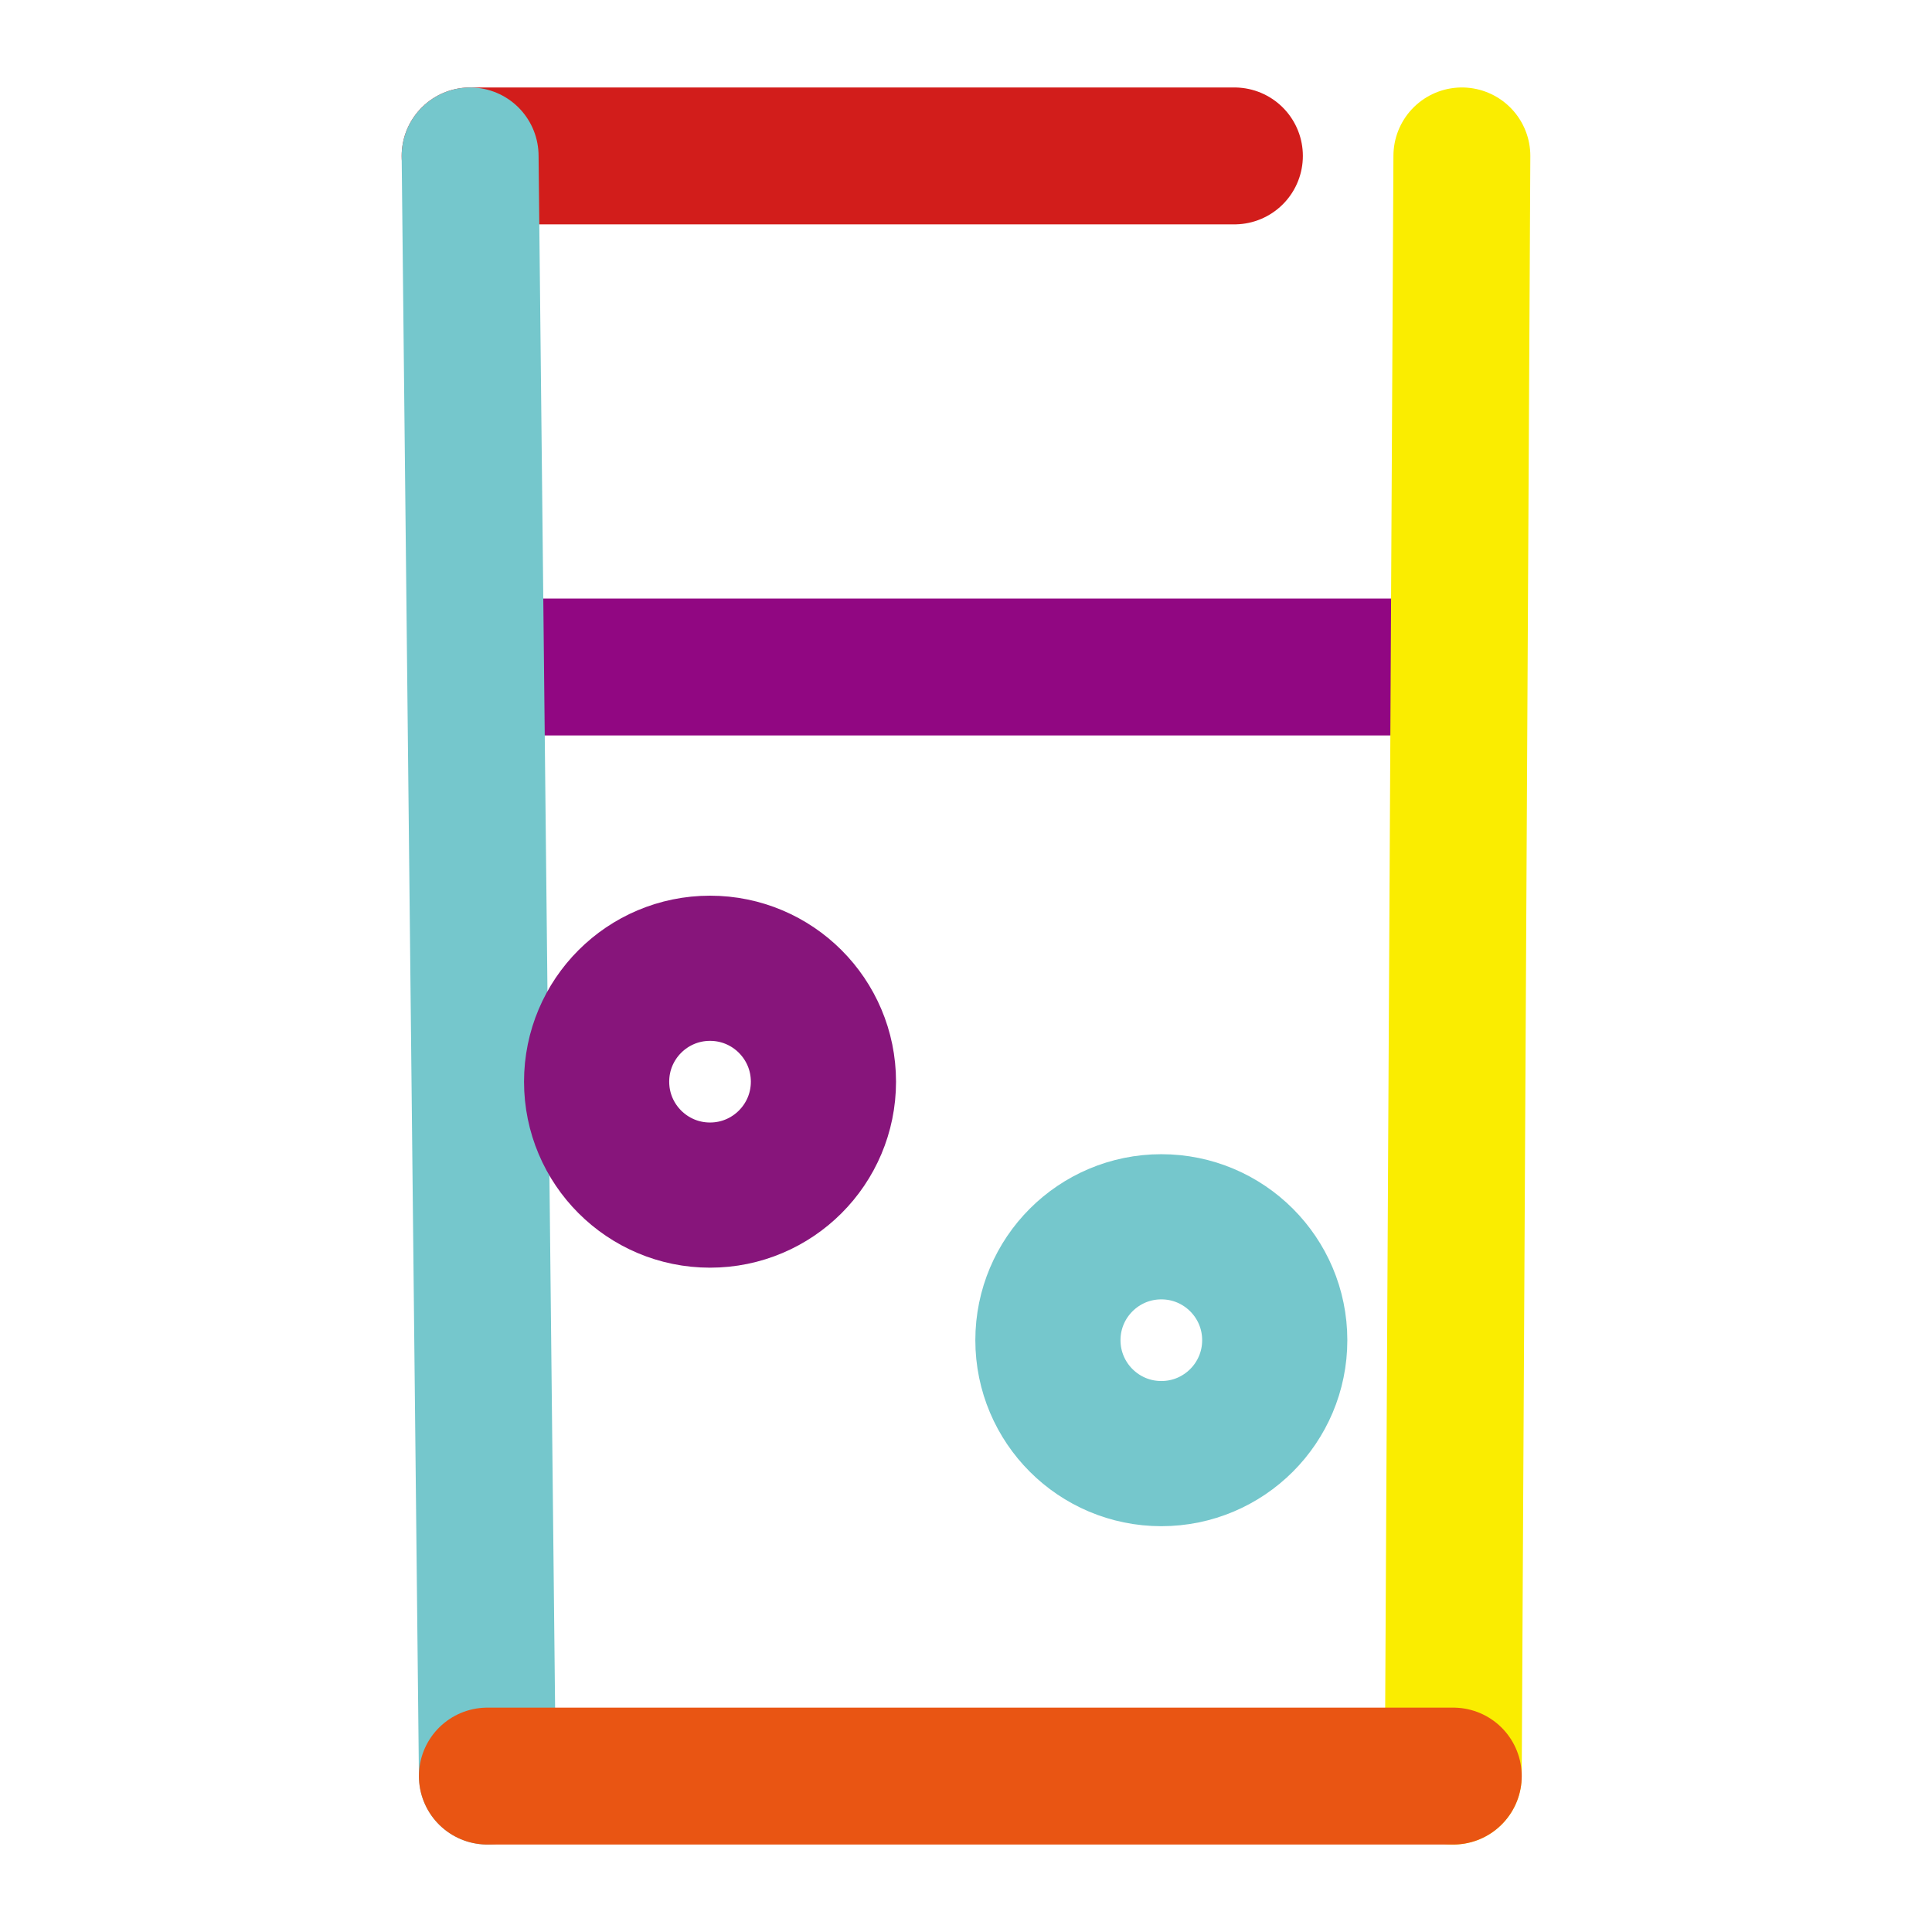 <svg xmlns="http://www.w3.org/2000/svg" width="57" height="57" viewBox="0 0 57 57"><defs><style>.cls-1{isolation:isolate;}.cls-2,.cls-3,.cls-4,.cls-5,.cls-6,.cls-7,.cls-8,.cls-9{fill:none;}.cls-2{stroke:#910782;}.cls-2,.cls-3,.cls-4,.cls-5,.cls-6,.cls-7,.cls-8{stroke-linecap:round;stroke-linejoin:round;mix-blend-mode:multiply;}.cls-2,.cls-3,.cls-4,.cls-5,.cls-6{stroke-width:4.039px;}.cls-3{stroke:#faed00;}.cls-4{stroke:#d21d1b;}.cls-5,.cls-7{stroke:#75c7cc;}.cls-6{stroke:#e95513;}.cls-7,.cls-8{stroke-width:4.283px;}.cls-8{stroke:#87157b;}</style></defs><g class="cls-1"><g id="レイヤー_2" data-name="レイヤー 2"><g id="レイヤー_2-2" data-name="レイヤー 2"><line class="cls-2" x1="14.698" y1="19.679" x2="42.557" y2="19.679"/><line class="cls-3" x1="43.13" y1="4.6" x2="42.876" y2="52.4"/><line class="cls-4" x1="13.87" y1="4.6" x2="36.419" y2="4.6"/><line class="cls-5" x1="14.379" y1="52.4" x2="13.87" y2="4.6"/><line class="cls-6" x1="42.876" y1="52.4" x2="14.379" y2="52.4"/><circle class="cls-7" cx="34.263" cy="39.54" r="3.346"/><circle class="cls-8" cx="20.948" cy="31.913" r="3.346"/><rect class="cls-9" width="57" height="57"/></g></g></g></svg>